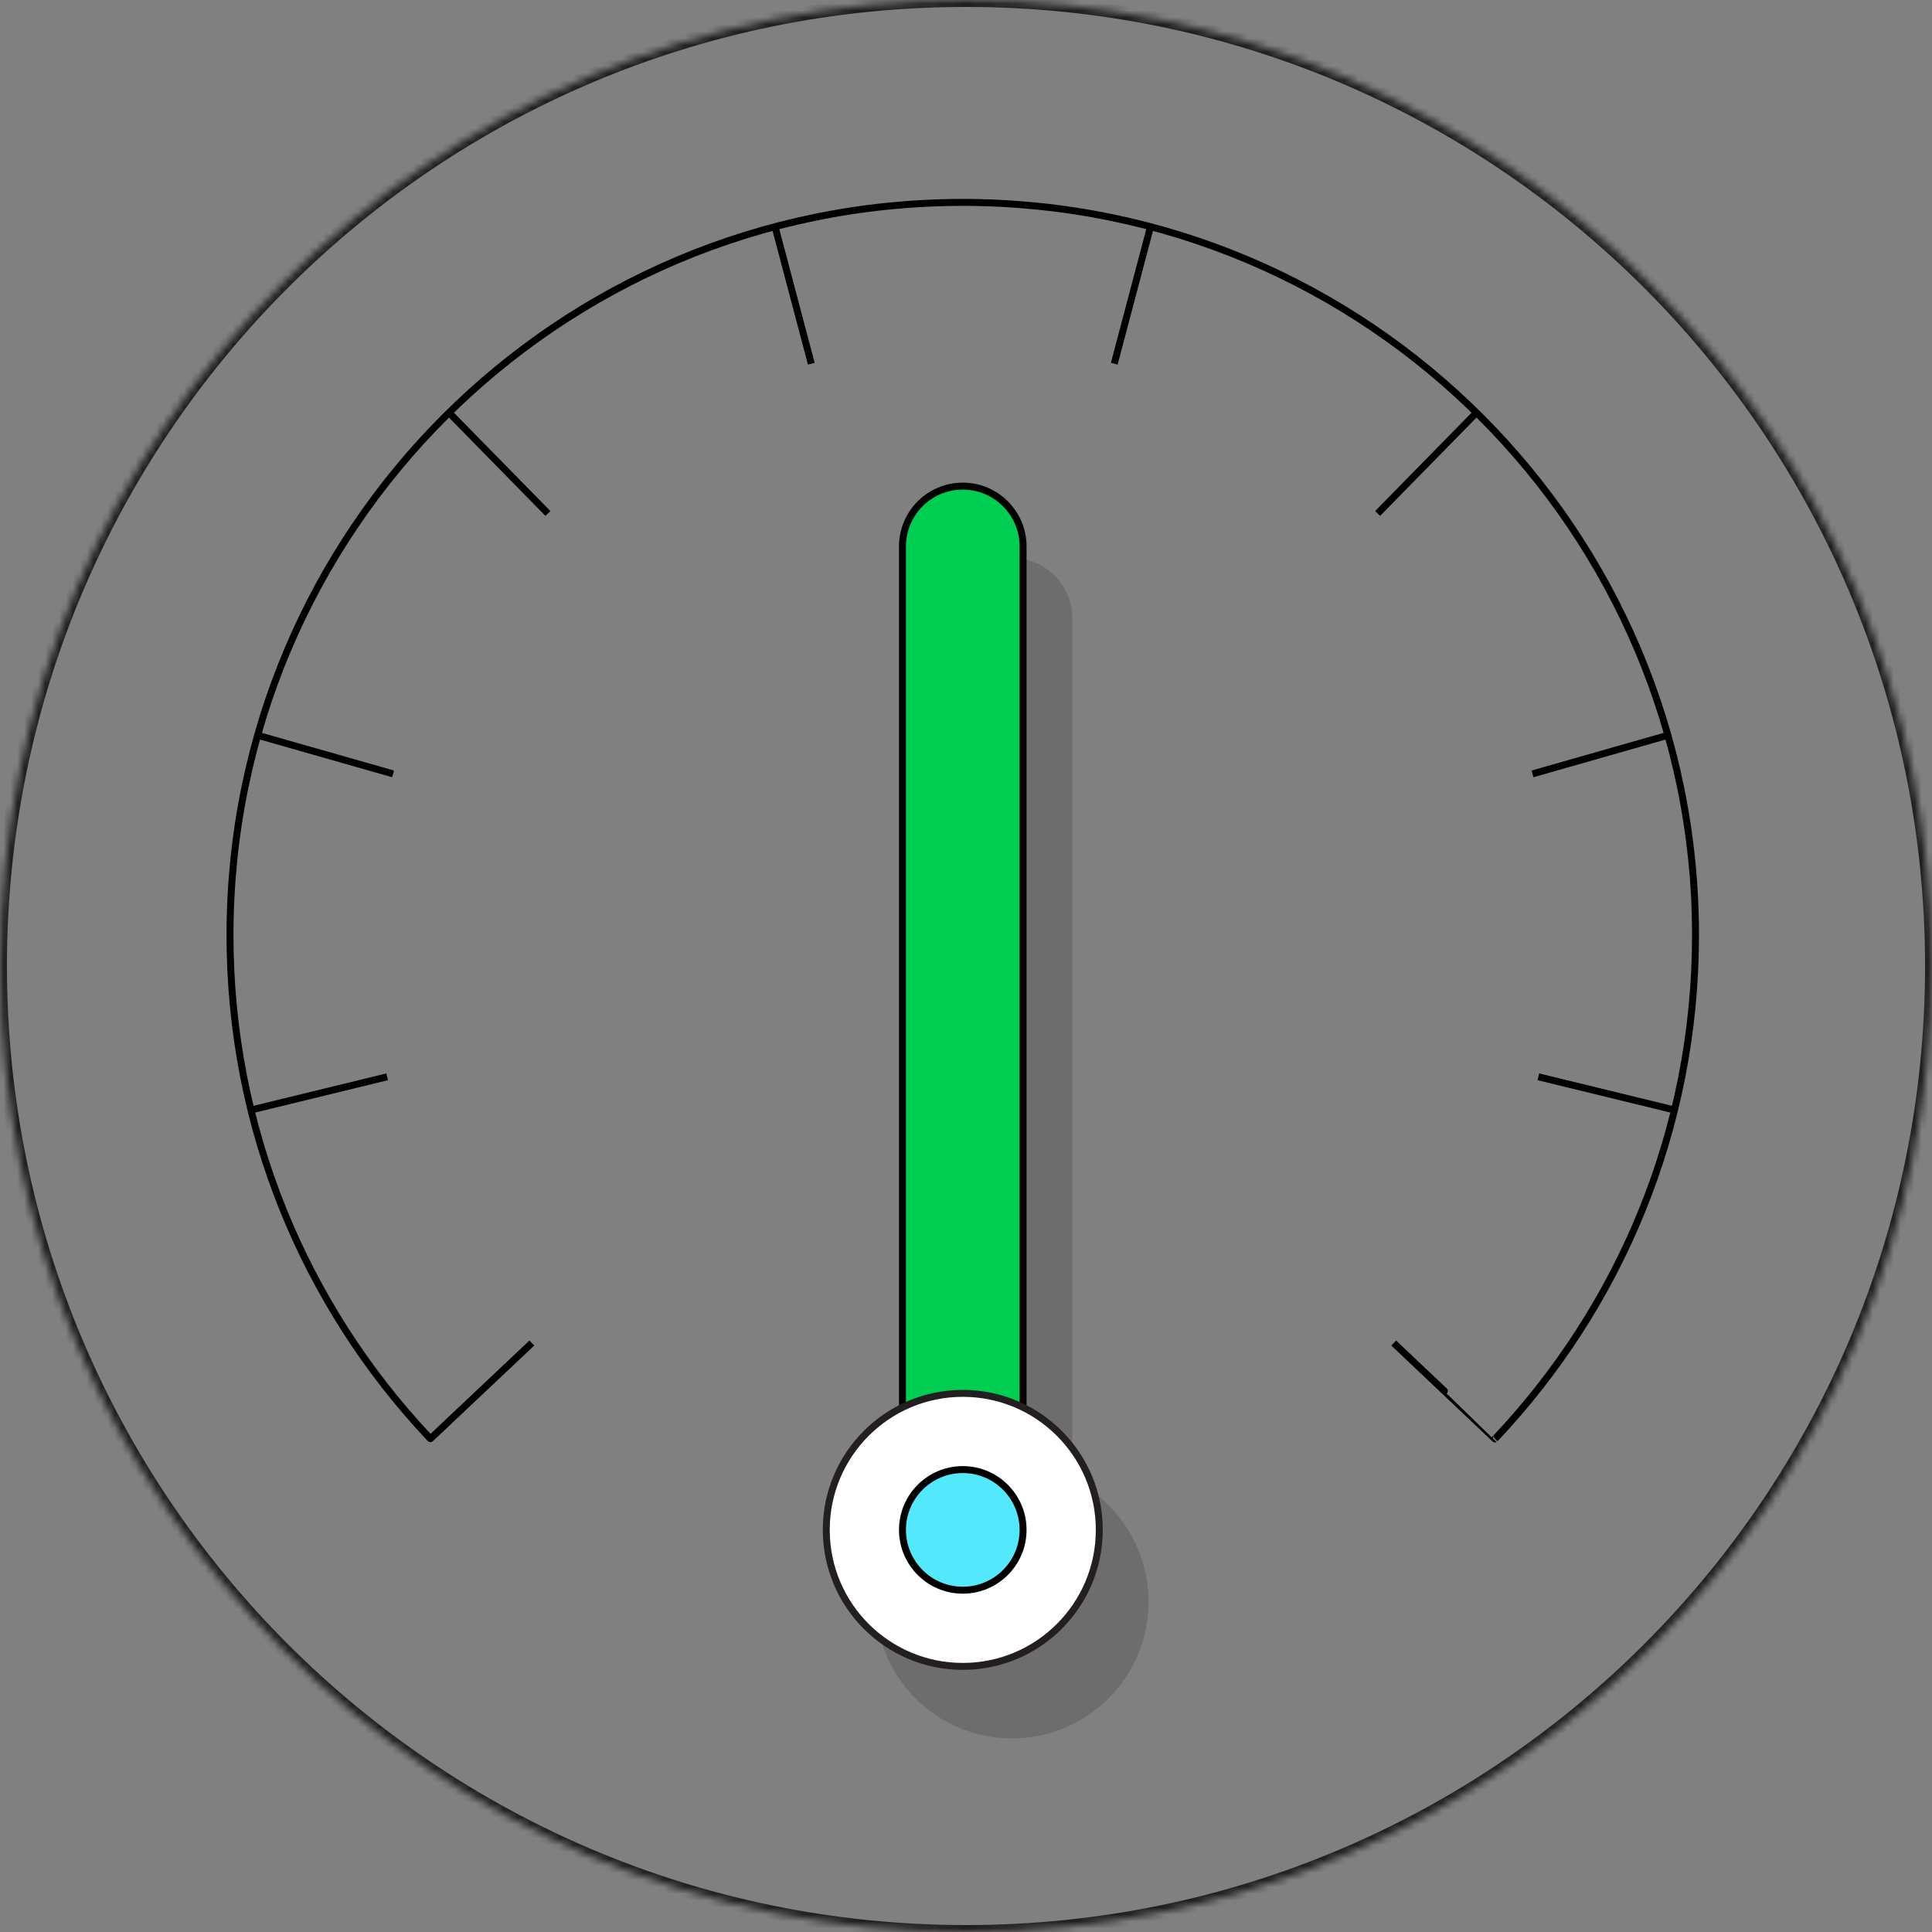 <svg xmlns="http://www.w3.org/2000/svg" width="278" height="278" viewBox="0 0 278 278" fill="none"><rect x="0" y="0" width="278" height="278" fill="#808080" stroke="none"/><g style="mix-blend-mode:multiply"><mask id="path-1-inside-1_4046_3881" fill="white"><path d="M0 139C0 62.232 62.232 0 139 0C215.768 0 278 62.232 278 139C278 215.768 215.768 278 139 278C62.232 278 0 215.768 0 139Z"/></mask><path d="M139 277C62.785 277 1 215.215 1 139H-1C-1 216.32 61.68 279 139 279V277ZM277 139C277 215.215 215.215 277 139 277V279C216.32 279 279 216.32 279 139H277ZM139 1C215.215 1 277 62.785 277 139H279C279 61.68 216.32 -1 139 -1V1ZM139 -1C61.68 -1 -1 61.68 -1 139H1C1 62.785 62.785 1 139 1V-1Z" fill="#231F20" mask="url(#path-1-inside-1_4046_3881)"/><g opacity="0.15"><path d="M154.299 88.982C154.299 84.191 150.413 80.304 145.622 80.304C140.831 80.304 136.944 84.191 136.944 88.982V213.14C136.944 217.931 140.831 221.817 145.622 221.817C150.413 221.817 154.299 217.931 154.299 213.14V88.982Z" fill="black"/><path d="M145.622 250.138C156.471 250.138 165.266 241.343 165.266 230.494C165.266 219.645 156.471 210.851 145.622 210.851C134.773 210.851 125.978 219.645 125.978 230.494C125.978 241.343 134.773 250.138 145.622 250.138Z" fill="black"/></g><path d="M147.213 78.626C147.213 73.835 143.327 69.948 138.536 69.948C133.745 69.948 129.859 73.835 129.859 78.626V202.784C129.859 207.575 133.745 211.461 138.536 211.461C143.327 211.461 147.213 207.575 147.213 202.784V78.626Z" fill="#00CE53" stroke="black" stroke-miterlimit="10" stroke-linecap="round"/><path d="M138.536 239.782C149.385 239.782 158.18 230.987 158.18 220.138C158.18 209.289 149.385 200.495 138.536 200.495C127.687 200.495 118.893 209.289 118.893 220.138C118.893 230.987 127.687 239.782 138.536 239.782Z" fill="white" stroke="#231F20" stroke-miterlimit="10" stroke-linecap="round"/><path d="M138.536 228.816C143.329 228.816 147.213 224.931 147.213 220.138C147.213 215.346 143.329 211.461 138.536 211.461C133.744 211.461 129.859 215.346 129.859 220.138C129.859 224.931 133.744 228.816 138.536 228.816Z" fill="#54E8FC" stroke="black" stroke-miterlimit="10" stroke-linecap="round"/><path d="M35.924 159.768L55.709 154.944" stroke="black" stroke-linejoin="round"/><path d="M36.97 105.77L56.559 111.356" stroke="black" stroke-linejoin="round"/><path d="M64.577 59.342L78.841 73.884" stroke="black" stroke-linejoin="round"/><path d="M111.528 32.639L116.739 52.332" stroke="black" stroke-linejoin="round"/><path d="M165.543 32.639L160.333 52.332" stroke="black" stroke-linejoin="round"/><path d="M212.489 59.342L198.23 73.884" stroke="black" stroke-linejoin="round"/><path d="M240.101 105.77L220.512 111.356" stroke="black" stroke-linejoin="round"/><path d="M241.148 159.768L221.357 154.944" stroke="black" stroke-linejoin="round"/><path d="M200.542 193.251C200.542 193.251 215.122 207.046 215.111 207.052L215.138 207.019C233.011 188.127 243.972 162.624 243.972 134.565C243.972 76.331 196.764 29.124 138.531 29.124C80.297 29.124 33.095 76.337 33.095 134.57C33.095 162.461 43.925 187.822 61.602 206.676C61.711 206.79 61.825 206.904 61.934 207.019L76.531 193.251" stroke="black" stroke-linejoin="round"/></g></svg>
